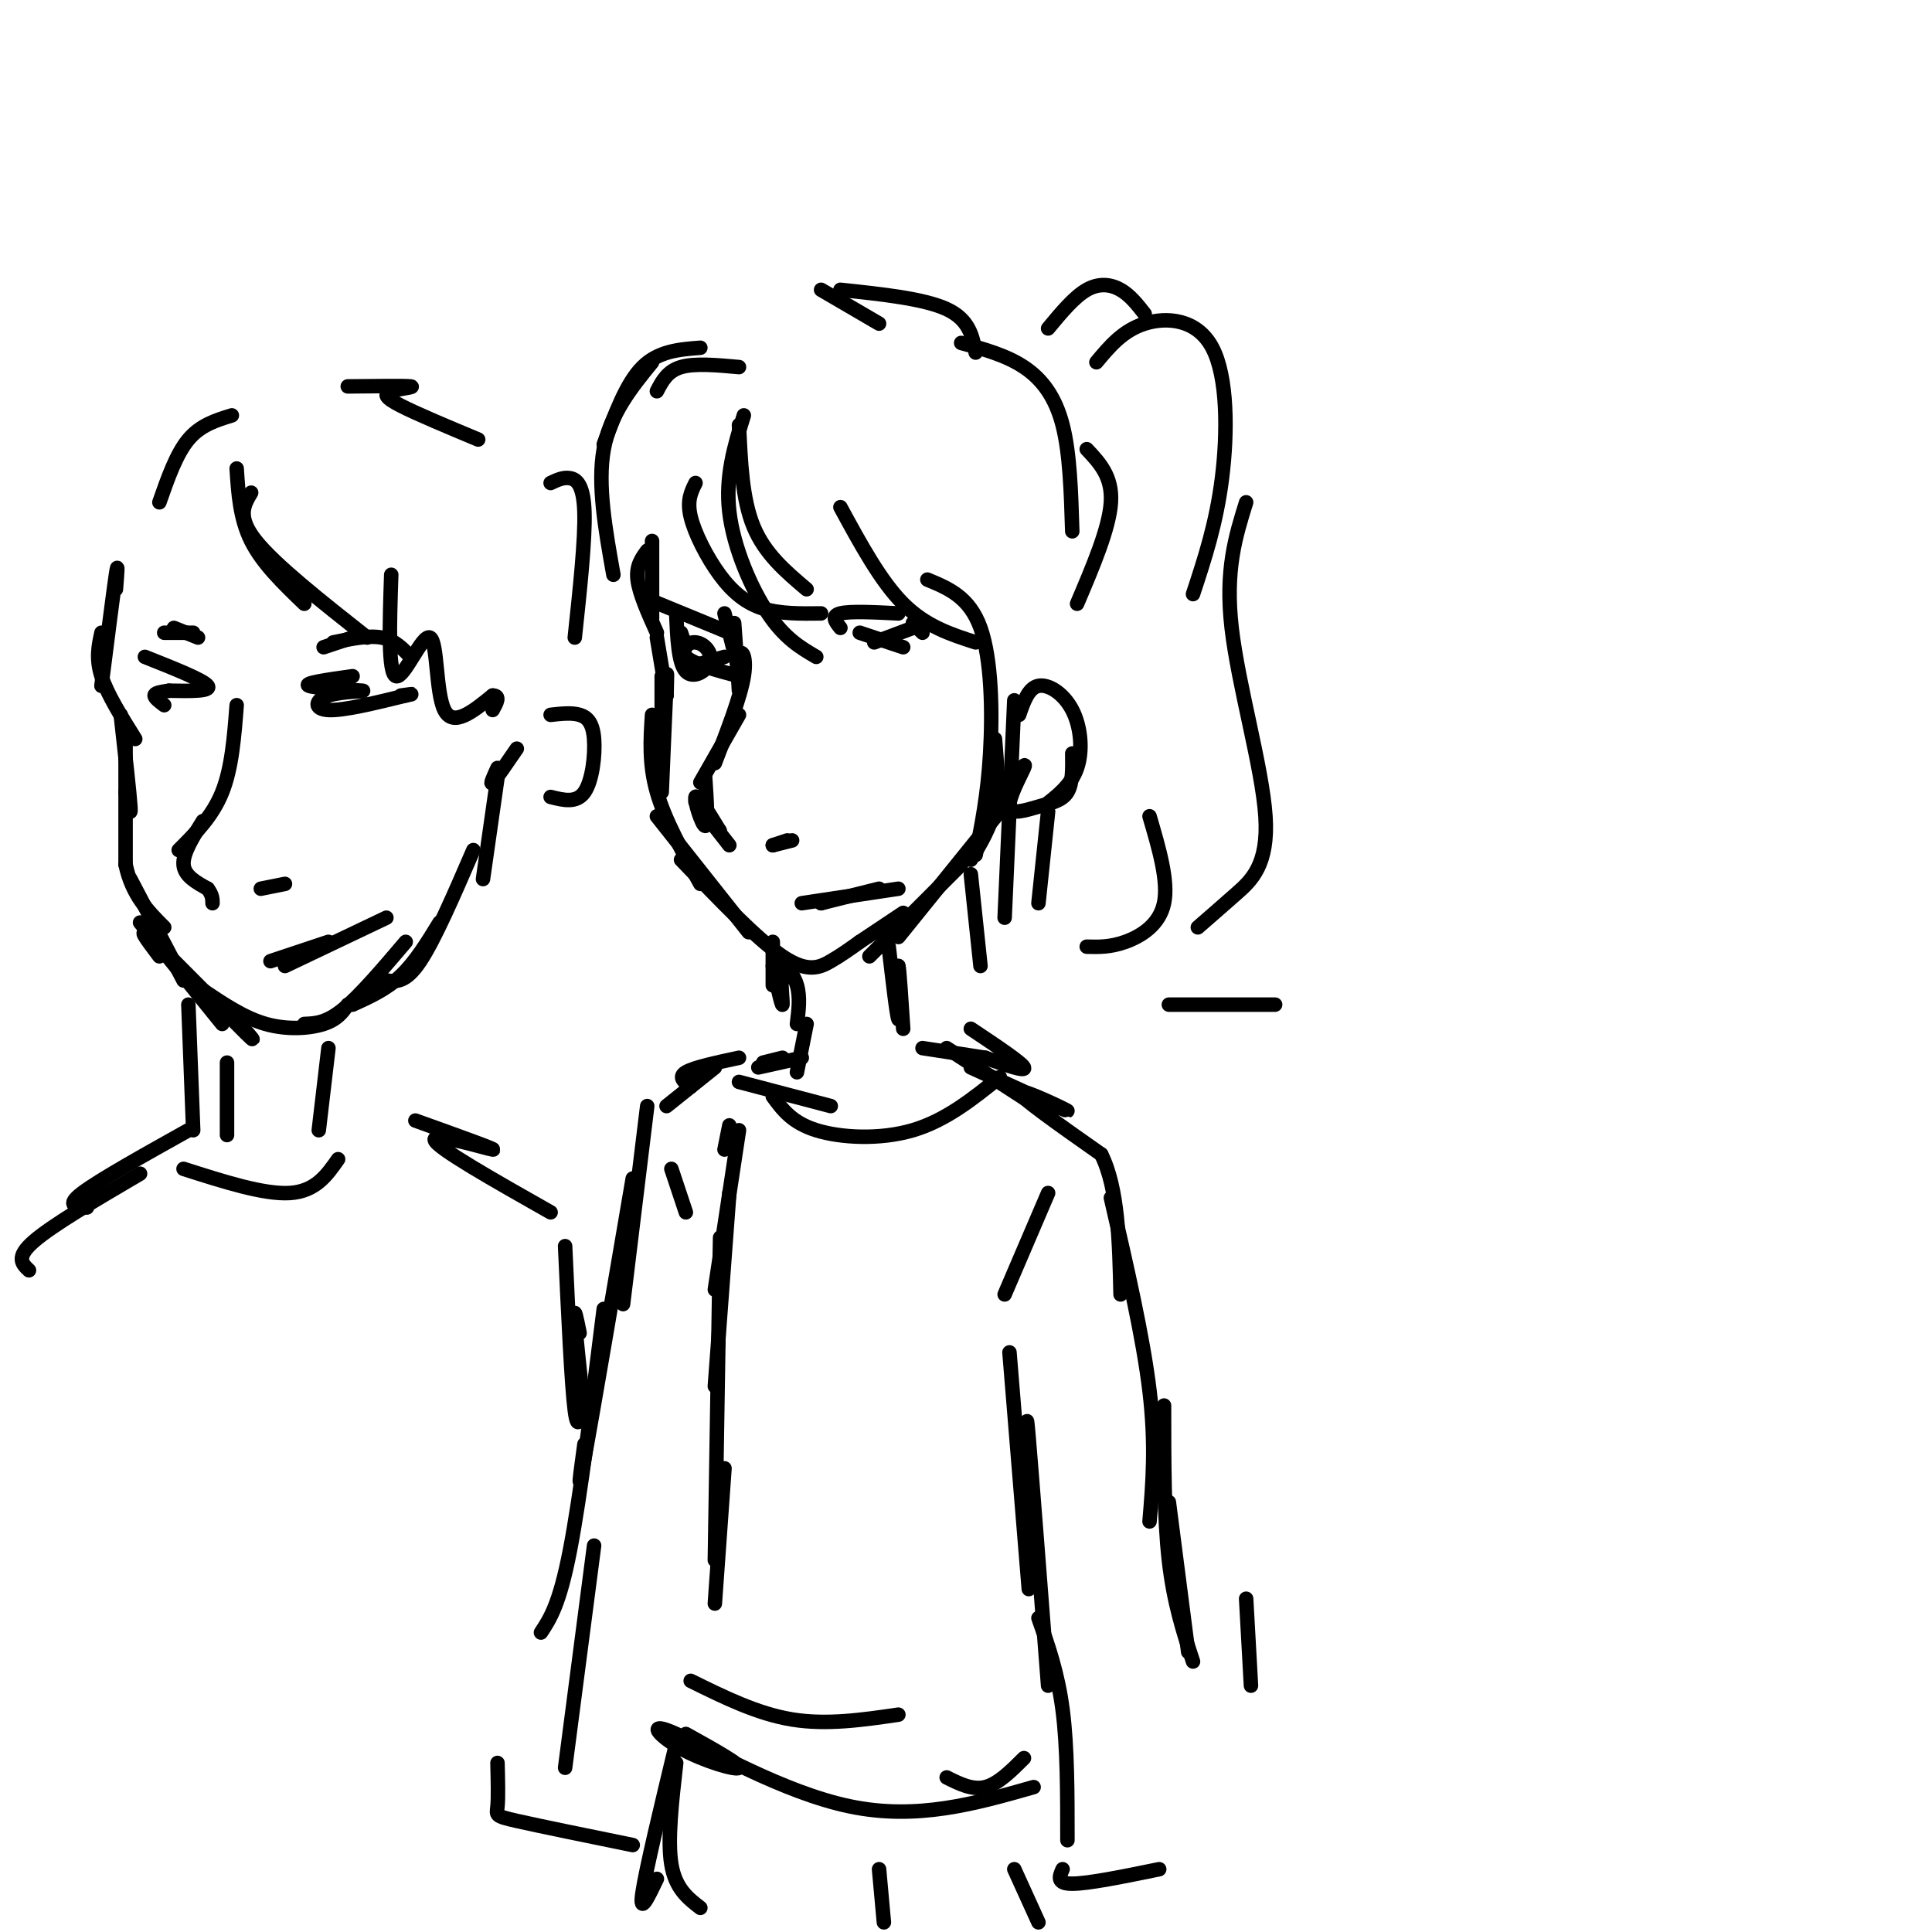 <svg viewBox='0 0 400 400' version='1.1' xmlns='http://www.w3.org/2000/svg' xmlns:xlink='http://www.w3.org/1999/xlink'><g fill='none' stroke='rgb(0,0,0)' stroke-width='3' stroke-linecap='round' stroke-linejoin='round'><path d='M174,130c-1.000,-1.250 -2.000,-2.500 0,-3c2.000,-0.500 7.000,-0.250 12,0'/><path d='M178,131c0.000,0.000 9.000,3.000 9,3'/><path d='M134,124c0.000,0.000 17.000,7.000 17,7'/><path d='M150,136c0.000,0.000 -7.000,2.000 -7,2'/><path d='M150,127c0.000,0.000 3.000,12.000 3,12'/><path d='M152,129c0.488,6.720 0.976,13.440 1,14c0.024,0.560 -0.417,-5.042 0,-7c0.417,-1.958 1.690,-0.274 1,4c-0.690,4.274 -3.345,11.137 -6,18'/><path d='M153,148c0.000,0.000 -8.000,14.000 -8,14'/><path d='M146,161c0.333,5.044 0.667,10.089 0,10c-0.667,-0.089 -2.333,-5.311 -2,-6c0.333,-0.689 2.667,3.156 5,7'/><path d='M149,172c-0.644,-0.644 -4.756,-5.756 -5,-6c-0.244,-0.244 3.378,4.378 7,9'/><path d='M160,175c0.000,0.000 4.000,-1.000 4,-1'/><path d='M160,175c0.000,0.000 3.000,-1.000 3,-1'/><path d='M141,131c0.000,0.000 1.000,3.000 1,3'/><path d='M140,127c0.222,5.159 0.443,10.319 2,12c1.557,1.681 4.448,-0.116 5,-2c0.552,-1.884 -1.236,-3.853 -3,-4c-1.764,-0.147 -3.504,1.530 -2,3c1.504,1.470 6.252,2.735 11,4'/><path d='M181,133c0.000,0.000 8.000,-3.000 8,-3'/><path d='M189,129c0.000,0.000 2.000,2.000 2,2'/><path d='M135,112c0.000,0.000 0.000,16.000 0,16'/><path d='M134,114c-1.167,1.583 -2.333,3.167 -2,6c0.333,2.833 2.167,6.917 4,11'/><path d='M136,132c0.000,0.000 2.000,12.000 2,12'/><path d='M137,140c0.000,0.000 0.000,17.000 0,17'/><path d='M138,144c0.083,-3.167 0.167,-6.333 0,-3c-0.167,3.333 -0.583,13.167 -1,23'/><path d='M135,148c-0.333,5.083 -0.667,10.167 1,16c1.667,5.833 5.333,12.417 9,19'/><path d='M136,169c0.000,0.000 19.000,24.000 19,24'/><path d='M141,178c7.889,8.244 15.778,16.489 21,20c5.222,3.511 7.778,2.289 10,1c2.222,-1.289 4.111,-2.644 6,-4'/><path d='M178,195c2.500,-1.667 5.750,-3.833 9,-6'/><path d='M180,198c0.000,0.000 19.000,-19.000 19,-19'/><path d='M186,194c0.000,0.000 21.000,-26.000 21,-26'/><path d='M201,178c2.083,-3.417 4.167,-6.833 5,-11c0.833,-4.167 0.417,-9.083 0,-14'/><path d='M211,148c0.970,-2.792 1.940,-5.583 4,-6c2.060,-0.417 5.208,1.542 7,5c1.792,3.458 2.226,8.417 1,12c-1.226,3.583 -4.113,5.792 -7,8'/><path d='M222,156c0.048,3.108 0.096,6.217 -1,8c-1.096,1.783 -3.335,2.241 -6,3c-2.665,0.759 -5.756,1.820 -6,0c-0.244,-1.820 2.359,-6.520 3,-8c0.641,-1.480 -0.679,0.260 -2,2'/><path d='M153,88c0.333,7.667 0.667,15.333 3,21c2.333,5.667 6.667,9.333 11,13'/><path d='M154,86c-1.933,6.311 -3.867,12.622 -3,20c0.867,7.378 4.533,15.822 8,21c3.467,5.178 6.733,7.089 10,9'/><path d='M144,100c-0.905,1.804 -1.810,3.607 -1,7c0.810,3.393 3.333,8.375 6,12c2.667,3.625 5.476,5.893 9,7c3.524,1.107 7.762,1.054 12,1'/><path d='M174,105c4.167,7.667 8.333,15.333 13,20c4.667,4.667 9.833,6.333 15,8'/><path d='M192,120c4.356,1.800 8.711,3.600 11,10c2.289,6.400 2.511,17.400 2,26c-0.511,8.600 -1.756,14.800 -3,21'/><path d='M210,145c0.000,0.000 -2.000,45.000 -2,45'/><path d='M217,168c0.000,0.000 -2.000,19.000 -2,19'/><path d='M201,181c0.000,0.000 2.000,19.000 2,19'/><path d='M170,60c0.000,0.000 12.000,7.000 12,7'/><path d='M174,60c8.667,0.917 17.333,1.833 22,4c4.667,2.167 5.333,5.583 6,9'/><path d='M199,71c4.644,1.267 9.289,2.533 13,5c3.711,2.467 6.489,6.133 8,12c1.511,5.867 1.756,13.933 2,22'/><path d='M225,93c2.667,2.833 5.333,5.667 5,11c-0.333,5.333 -3.667,13.167 -7,21'/><path d='M217,68c2.711,-3.267 5.422,-6.533 8,-8c2.578,-1.467 5.022,-1.133 7,0c1.978,1.133 3.489,3.067 5,5'/><path d='M227,75c2.738,-3.286 5.476,-6.571 10,-8c4.524,-1.429 10.833,-1.000 14,5c3.167,6.000 3.190,17.571 2,27c-1.190,9.429 -3.595,16.714 -6,24'/><path d='M258,104c-2.190,7.012 -4.381,14.024 -3,26c1.381,11.976 6.333,28.917 7,39c0.667,10.083 -2.952,13.310 -6,16c-3.048,2.690 -5.524,4.845 -8,7'/><path d='M238,169c1.978,6.733 3.956,13.467 3,18c-0.956,4.533 -4.844,6.867 -8,8c-3.156,1.133 -5.578,1.067 -8,1'/><path d='M160,195c0.000,0.000 0.000,9.000 0,9'/><path d='M160,200c0.935,4.214 1.869,8.429 2,8c0.131,-0.429 -0.542,-5.500 0,-7c0.542,-1.500 2.298,0.571 3,3c0.702,2.429 0.351,5.214 0,8'/><path d='M170,187c0.000,0.000 3.000,-1.000 3,-1'/><path d='M170,187c0.000,0.000 12.000,-3.000 12,-3'/><path d='M186,184c0.000,0.000 -20.000,3.000 -20,3'/><path d='M184,196c0.833,7.167 1.667,14.333 2,15c0.333,0.667 0.167,-5.167 0,-11'/><path d='M186,200c0.167,0.333 0.583,6.667 1,13'/><path d='M191,217c0.000,0.000 13.000,2.000 13,2'/><path d='M167,212c0.000,0.000 -2.000,10.000 -2,10'/><path d='M162,219c0.000,0.000 -4.000,1.000 -4,1'/><path d='M166,219c0.000,0.000 -9.000,2.000 -9,2'/><path d='M153,224c0.000,0.000 19.000,5.000 19,5'/><path d='M160,227c1.978,2.711 3.956,5.422 9,7c5.044,1.578 13.156,2.022 20,0c6.844,-2.022 12.422,-6.511 18,-11'/><path d='M201,213c5.250,3.500 10.500,7.000 11,8c0.500,1.000 -3.750,-0.500 -8,-2'/><path d='M196,217c0.000,0.000 17.000,11.000 17,11'/><path d='M201,221c9.933,4.533 19.867,9.067 20,9c0.133,-0.067 -9.533,-4.733 -10,-4c-0.467,0.733 8.267,6.867 17,13'/><path d='M228,239c3.500,7.000 3.750,18.000 4,29'/><path d='M230,248c3.333,14.417 6.667,28.833 8,40c1.333,11.167 0.667,19.083 0,27'/><path d='M217,247c0.000,0.000 -9.000,21.000 -9,21'/><path d='M209,280c0.000,0.000 4.000,49.000 4,49'/><path d='M213,302c-0.333,-5.917 -0.667,-11.833 0,-4c0.667,7.833 2.333,29.417 4,51'/><path d='M241,291c0.000,11.583 0.000,23.167 1,32c1.000,8.833 3.000,14.917 5,21'/><path d='M242,311c0.000,0.000 4.000,31.000 4,31'/><path d='M151,233c0.000,0.000 -1.000,5.000 -1,5'/><path d='M153,234c0.000,0.000 -5.000,33.000 -5,33'/><path d='M151,247c0.000,0.000 -3.000,40.000 -3,40'/><path d='M149,265c0.083,-6.833 0.167,-13.667 0,-4c-0.167,9.667 -0.583,35.833 -1,62'/><path d='M150,304c0.000,0.000 -2.000,28.000 -2,28'/><path d='M143,348c6.917,3.417 13.833,6.833 21,8c7.167,1.167 14.583,0.083 22,-1'/><path d='M153,219c-4.667,1.000 -9.333,2.000 -11,3c-1.667,1.000 -0.333,2.000 1,3'/><path d='M148,221c0.000,0.000 -10.000,8.000 -10,8'/><path d='M134,229c0.000,0.000 -5.000,41.000 -5,41'/><path d='M131,244c-4.167,24.417 -8.333,48.833 -10,58c-1.667,9.167 -0.833,3.083 0,-3'/><path d='M125,271c-2.417,19.417 -4.833,38.833 -7,50c-2.167,11.167 -4.083,14.083 -6,17'/><path d='M139,242c0.000,0.000 3.000,9.000 3,9'/><path d='M123,320c0.000,0.000 -6.000,46.000 -6,46'/><path d='M103,365c0.089,3.578 0.178,7.156 0,9c-0.178,1.844 -0.622,1.956 4,3c4.622,1.044 14.311,3.022 24,5'/><path d='M142,359c5.751,3.195 11.502,6.389 11,7c-0.502,0.611 -7.258,-1.362 -12,-4c-4.742,-2.638 -7.469,-5.941 -1,-3c6.469,2.941 22.134,12.126 36,15c13.866,2.874 25.933,-0.563 38,-4'/><path d='M196,368c2.667,1.333 5.333,2.667 8,2c2.667,-0.667 5.333,-3.333 8,-6'/><path d='M215,335c2.000,5.667 4.000,11.333 5,19c1.000,7.667 1.000,17.333 1,27'/><path d='M220,387c-0.667,1.500 -1.333,3.000 2,3c3.333,0.000 10.667,-1.500 18,-3'/><path d='M258,331c0.000,0.000 1.000,18.000 1,18'/><path d='M140,361c-3.167,13.167 -6.333,26.333 -7,31c-0.667,4.667 1.167,0.833 3,-3'/><path d='M140,365c-0.917,8.000 -1.833,16.000 -1,21c0.833,5.000 3.417,7.000 6,9'/><path d='M182,387c0.000,0.000 1.000,11.000 1,11'/><path d='M210,387c0.000,0.000 5.000,11.000 5,11'/><path d='M153,76c-4.583,-0.417 -9.167,-0.833 -12,0c-2.833,0.833 -3.917,2.917 -5,5'/><path d='M145,72c-4.333,0.333 -8.667,0.667 -12,4c-3.333,3.333 -5.667,9.667 -8,16'/><path d='M135,75c-4.333,5.333 -8.667,10.667 -10,18c-1.333,7.333 0.333,16.667 2,26'/><path d='M30,136c6.083,2.417 12.167,4.833 13,6c0.833,1.167 -3.583,1.083 -8,1'/><path d='M35,143c-2.000,0.289 -3.000,0.511 -3,1c0.000,0.489 1.000,1.244 2,2'/><path d='M73,140c-5.236,0.734 -10.472,1.467 -9,2c1.472,0.533 9.652,0.864 11,1c1.348,0.136 -4.137,0.075 -7,1c-2.863,0.925 -3.104,2.836 0,3c3.104,0.164 9.552,-1.418 16,-3'/><path d='M84,144c2.500,-0.500 0.750,-0.250 -1,0'/><path d='M49,146c-0.500,6.500 -1.000,13.000 -3,18c-2.000,5.000 -5.500,8.500 -9,12'/><path d='M42,170c-2.083,3.333 -4.167,6.667 -4,9c0.167,2.333 2.583,3.667 5,5'/><path d='M43,184c1.000,1.333 1.000,2.167 1,3'/><path d='M54,184c0.000,0.000 5.000,-1.000 5,-1'/><path d='M24,122c0.250,-3.167 0.500,-6.333 0,-3c-0.500,3.333 -1.750,13.167 -3,23'/><path d='M21,131c-0.583,2.667 -1.167,5.333 0,9c1.167,3.667 4.083,8.333 7,13'/><path d='M25,148c0.917,8.167 1.833,16.333 2,19c0.167,2.667 -0.417,-0.167 -1,-3'/><path d='M26,157c0.000,-3.333 0.000,-6.667 0,-3c0.000,3.667 0.000,14.333 0,25'/><path d='M26,179c1.333,6.333 4.667,9.667 8,13'/><path d='M27,182c0.000,0.000 11.000,21.000 11,21'/><path d='M29,191c0.000,0.000 17.000,21.000 17,21'/><path d='M33,198c-2.644,-3.511 -5.289,-7.022 -1,-3c4.289,4.022 15.511,15.578 19,19c3.489,3.422 -0.756,-1.289 -5,-6'/><path d='M42,205c4.267,2.867 8.533,5.733 13,7c4.467,1.267 9.133,0.933 12,0c2.867,-0.933 3.933,-2.467 5,-4'/><path d='M63,212c2.250,-0.083 4.500,-0.167 8,-3c3.500,-2.833 8.250,-8.417 13,-14'/><path d='M73,208c3.500,-1.583 7.000,-3.167 10,-6c3.000,-2.833 5.500,-6.917 8,-11'/><path d='M80,203c2.000,0.250 4.000,0.500 7,-4c3.000,-4.500 7.000,-13.750 11,-23'/><path d='M100,182c0.000,0.000 3.000,-21.000 3,-21'/><path d='M56,199c0.000,0.000 12.000,-4.000 12,-4'/><path d='M59,200c0.000,0.000 21.000,-10.000 21,-10'/><path d='M67,134c0.000,0.000 6.000,-2.000 6,-2'/><path d='M69,133c3.667,-0.750 7.333,-1.500 10,-1c2.667,0.500 4.333,2.250 6,4'/><path d='M34,131c0.000,0.000 6.000,0.000 6,0'/><path d='M36,130c0.000,0.000 5.000,2.000 5,2'/><path d='M49,97c0.333,5.167 0.667,10.333 3,15c2.333,4.667 6.667,8.833 11,13'/><path d='M52,102c-1.500,2.500 -3.000,5.000 1,10c4.000,5.000 13.500,12.500 23,20'/><path d='M81,119c-0.339,10.244 -0.679,20.488 1,21c1.679,0.512 5.375,-8.708 7,-8c1.625,0.708 1.179,11.345 3,15c1.821,3.655 5.911,0.327 10,-3'/><path d='M102,144c1.667,0.000 0.833,1.500 0,3'/><path d='M103,159c-0.833,1.833 -1.667,3.667 -1,3c0.667,-0.667 2.833,-3.833 5,-7'/><path d='M114,148c2.179,-0.244 4.357,-0.488 6,0c1.643,0.488 2.750,1.708 3,5c0.250,3.292 -0.357,8.655 -2,11c-1.643,2.345 -4.321,1.673 -7,1'/><path d='M72,80c5.911,-0.065 11.821,-0.131 13,0c1.179,0.131 -2.375,0.458 -4,1c-1.625,0.542 -1.321,1.298 2,3c3.321,1.702 9.661,4.351 16,7'/><path d='M114,100c1.311,-0.622 2.622,-1.244 4,-1c1.378,0.244 2.822,1.356 3,7c0.178,5.644 -0.911,15.822 -2,26'/><path d='M48,86c-3.250,1.000 -6.500,2.000 -9,5c-2.500,3.000 -4.250,8.000 -6,13'/><path d='M39,208c0.000,0.000 1.000,26.000 1,26'/><path d='M47,220c0.000,0.000 0.000,15.000 0,15'/><path d='M68,217c0.000,0.000 -2.000,17.000 -2,17'/><path d='M38,242c8.333,2.667 16.667,5.333 22,5c5.333,-0.333 7.667,-3.667 10,-7'/><path d='M39,234c-9.250,5.167 -18.500,10.333 -22,13c-3.500,2.667 -1.250,2.833 1,3'/><path d='M29,243c-9.083,5.333 -18.167,10.667 -22,14c-3.833,3.333 -2.417,4.667 -1,6'/><path d='M86,232c8.622,3.089 17.244,6.178 16,6c-1.244,-0.178 -12.356,-3.622 -12,-2c0.356,1.622 12.178,8.311 24,15'/><path d='M117,258c0.667,14.417 1.333,28.833 2,34c0.667,5.167 1.333,1.083 2,-3'/><path d='M120,276c-0.583,-2.917 -1.167,-5.833 -1,-3c0.167,2.833 1.083,11.417 2,20'/><path d='M242,208c0.000,0.000 22.000,0.000 22,0'/></g>
</svg>